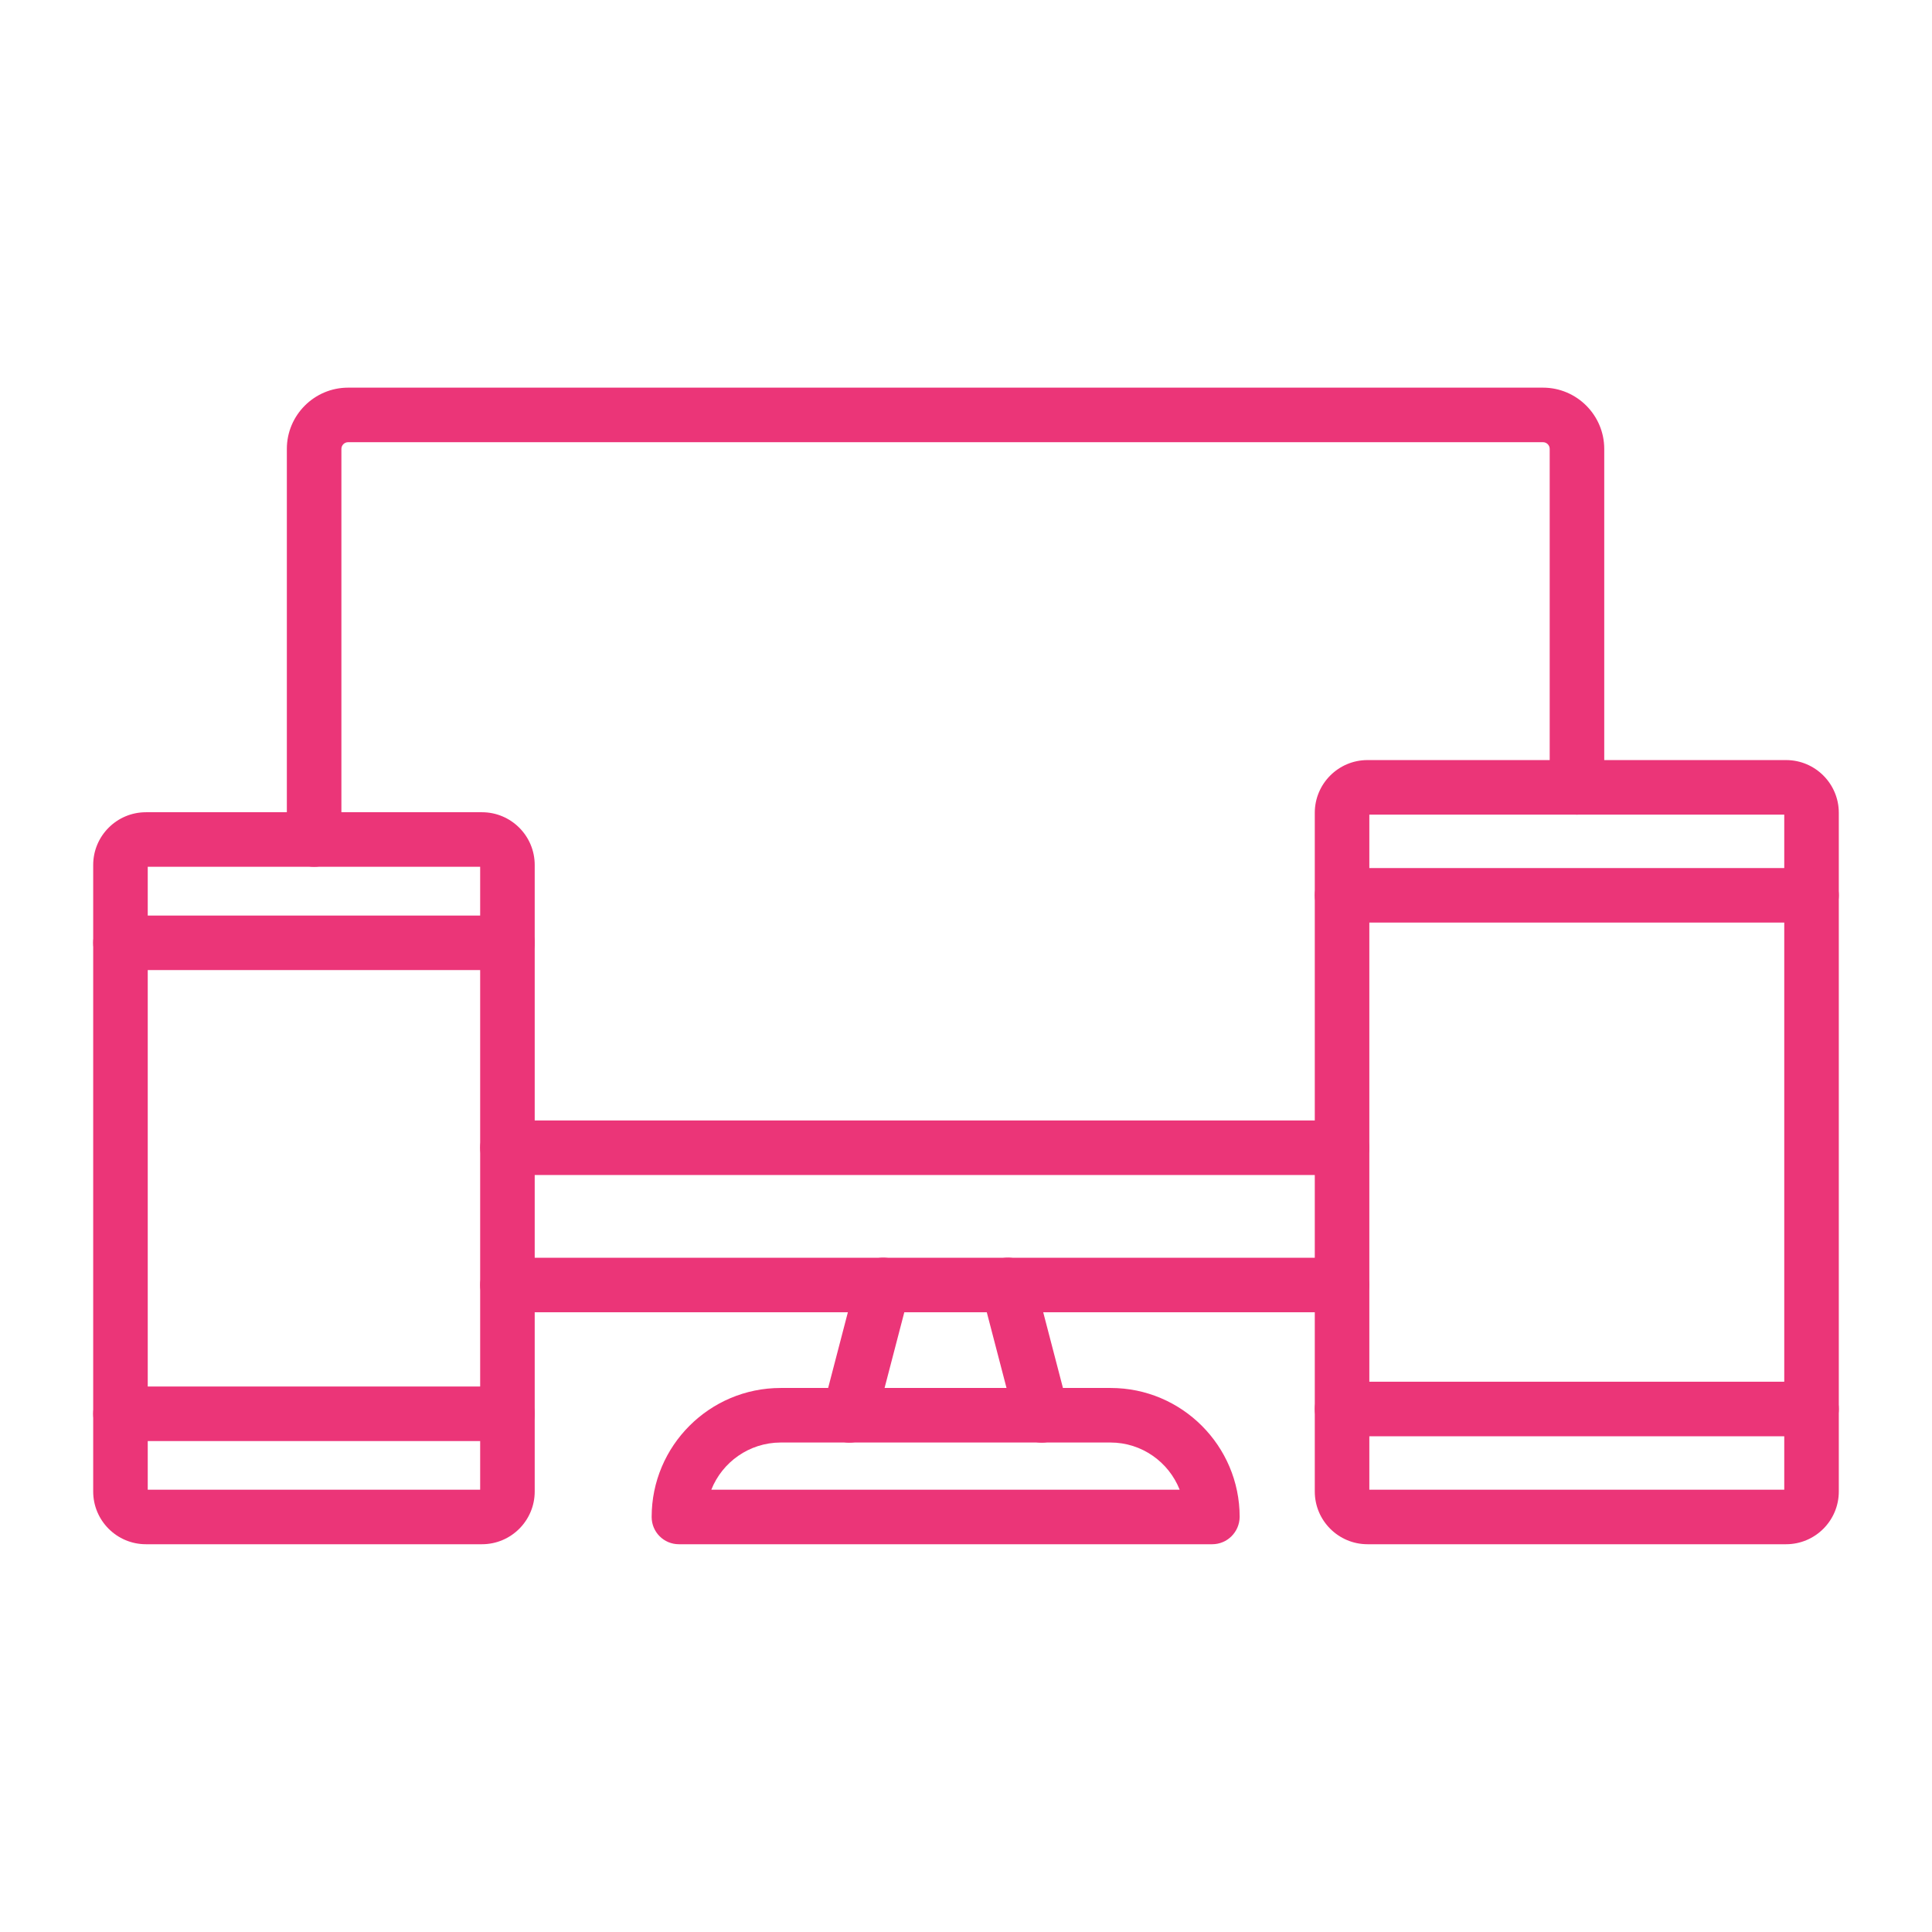<?xml version="1.0" encoding="UTF-8"?>
<svg xmlns="http://www.w3.org/2000/svg" id="Layer_1" viewBox="0 0 1700 1700">
  <g fill="#212121">
    <g>
      <g>
        <path fill="#EB3578" d="m916.7 1269.4c-10.7 0-20.4-7.2-23.2-18l-29.9-114.7c-3.3-12.8 4.3-25.9 17.2-29.3 12.8-3.3 25.9 4.3 29.3 17.2l29.9 114.7c3.3 12.8-4.3 25.9-17.2 29.3-2 .5-4.1.8-6.1.8z"></path>
        <path fill="#EB3578" d="m747.3 1269.4c-2 0-4-.3-6.1-.8-12.8-3.3-20.5-16.4-17.2-29.3l29.9-114.7c3.3-12.8 16.4-20.5 29.3-17.2 12.8 3.3 20.5 16.4 17.2 29.3l-29.9 114.7c-2.8 10.8-12.6 18-23.2 18z"></path>
      </g>
      <path fill="#EB3578" d="m1066.6 1358.8h-469.2c-13.3 0-24-10.7-24-24 0-62.6 50.9-113.5 113.5-113.5h290.4c62.6 0 113.5 50.9 113.5 113.5-.2 13.3-10.9 24-24.2 24zm-440.7-48h412.1c-9.6-24.3-33.3-41.5-60.9-41.5h-290.3c-27.6.1-51.3 17.3-60.9 41.5z"></path>
      <path fill="#EB3578" d="m276.4 762.7c-13.3 0-24-10.7-24-24v-343.7c0-29.7 24.2-53.9 53.9-53.9h1051.4c29.7 0 53.9 24.2 53.9 53.9v297.8c0 13.3-10.7 24-24 24s-24-10.7-24-24v-297.8c0-3.2-2.6-5.9-5.9-5.9h-1051.4c-3.2 0-5.9 2.6-5.9 5.9v343.7c0 13.2-10.7 24-24 24z"></path>
      <path fill="#EB3578" d="m1180.9 1154.7h-734.4c-13.3 0-24-10.7-24-24s10.7-24 24-24h734.3c13.3 0 24 10.7 24 24s-10.6 24-23.9 24z"></path>
      <path fill="#EB3578" d="m1180.9 1033.9h-734.4c-13.3 0-24-10.7-24-24s10.7-24 24-24h734.3c13.3 0 24 10.7 24 24s-10.6 24-23.9 24z"></path>
    </g>
    <g>
      <path fill="#EB3578" d="m424.1 1358.8h-295.7c-25.6 0-46.4-20.8-46.4-46.4v-551.3c0-25.6 20.8-46.4 46.4-46.4h295.7c25.6 0 46.4 20.8 46.4 46.4v551.3c0 25.6-20.8 46.4-46.4 46.4zm-294.1-48h292.5v-548.1h-292.5z"></path>
      <g>
        <path fill="#EB3578" d="m446.5 853.6h-340.5c-13.3 0-24-10.7-24-24s10.7-24 24-24h340.5c13.3 0 24 10.7 24 24s-10.7 24-24 24z"></path>
        <path fill="#EB3578" d="m446.5 1268h-340.5c-13.3 0-24-10.7-24-24s10.7-24 24-24h340.5c13.3 0 24 10.7 24 24s-10.7 24-24 24z"></path>
      </g>
    </g>
    <g>
      <path fill="#EB3578" d="m1571.6 1358.8h-368.3c-25.6 0-46.4-20.8-46.4-46.4v-597.2c0-25.6 20.8-46.4 46.4-46.4h368.3c25.6 0 46.4 20.8 46.4 46.4v597.2c0 25.6-20.8 46.4-46.4 46.4zm-366.7-48h365.1v-594h-365.1z"></path>
      <g>
        <path fill="#EB3578" d="m1594 811.8h-413.1c-13.3 0-24-10.7-24-24s10.7-24 24-24h413.1c13.3 0 24 10.7 24 24s-10.7 24-24 24z"></path>
        <path fill="#EB3578" d="m1594 1263.8h-413.1c-13.3 0-24-10.7-24-24s10.7-24 24-24h413.1c13.3 0 24 10.7 24 24s-10.7 24-24 24z"></path>
      </g>
    </g>
  </g>
</svg>
